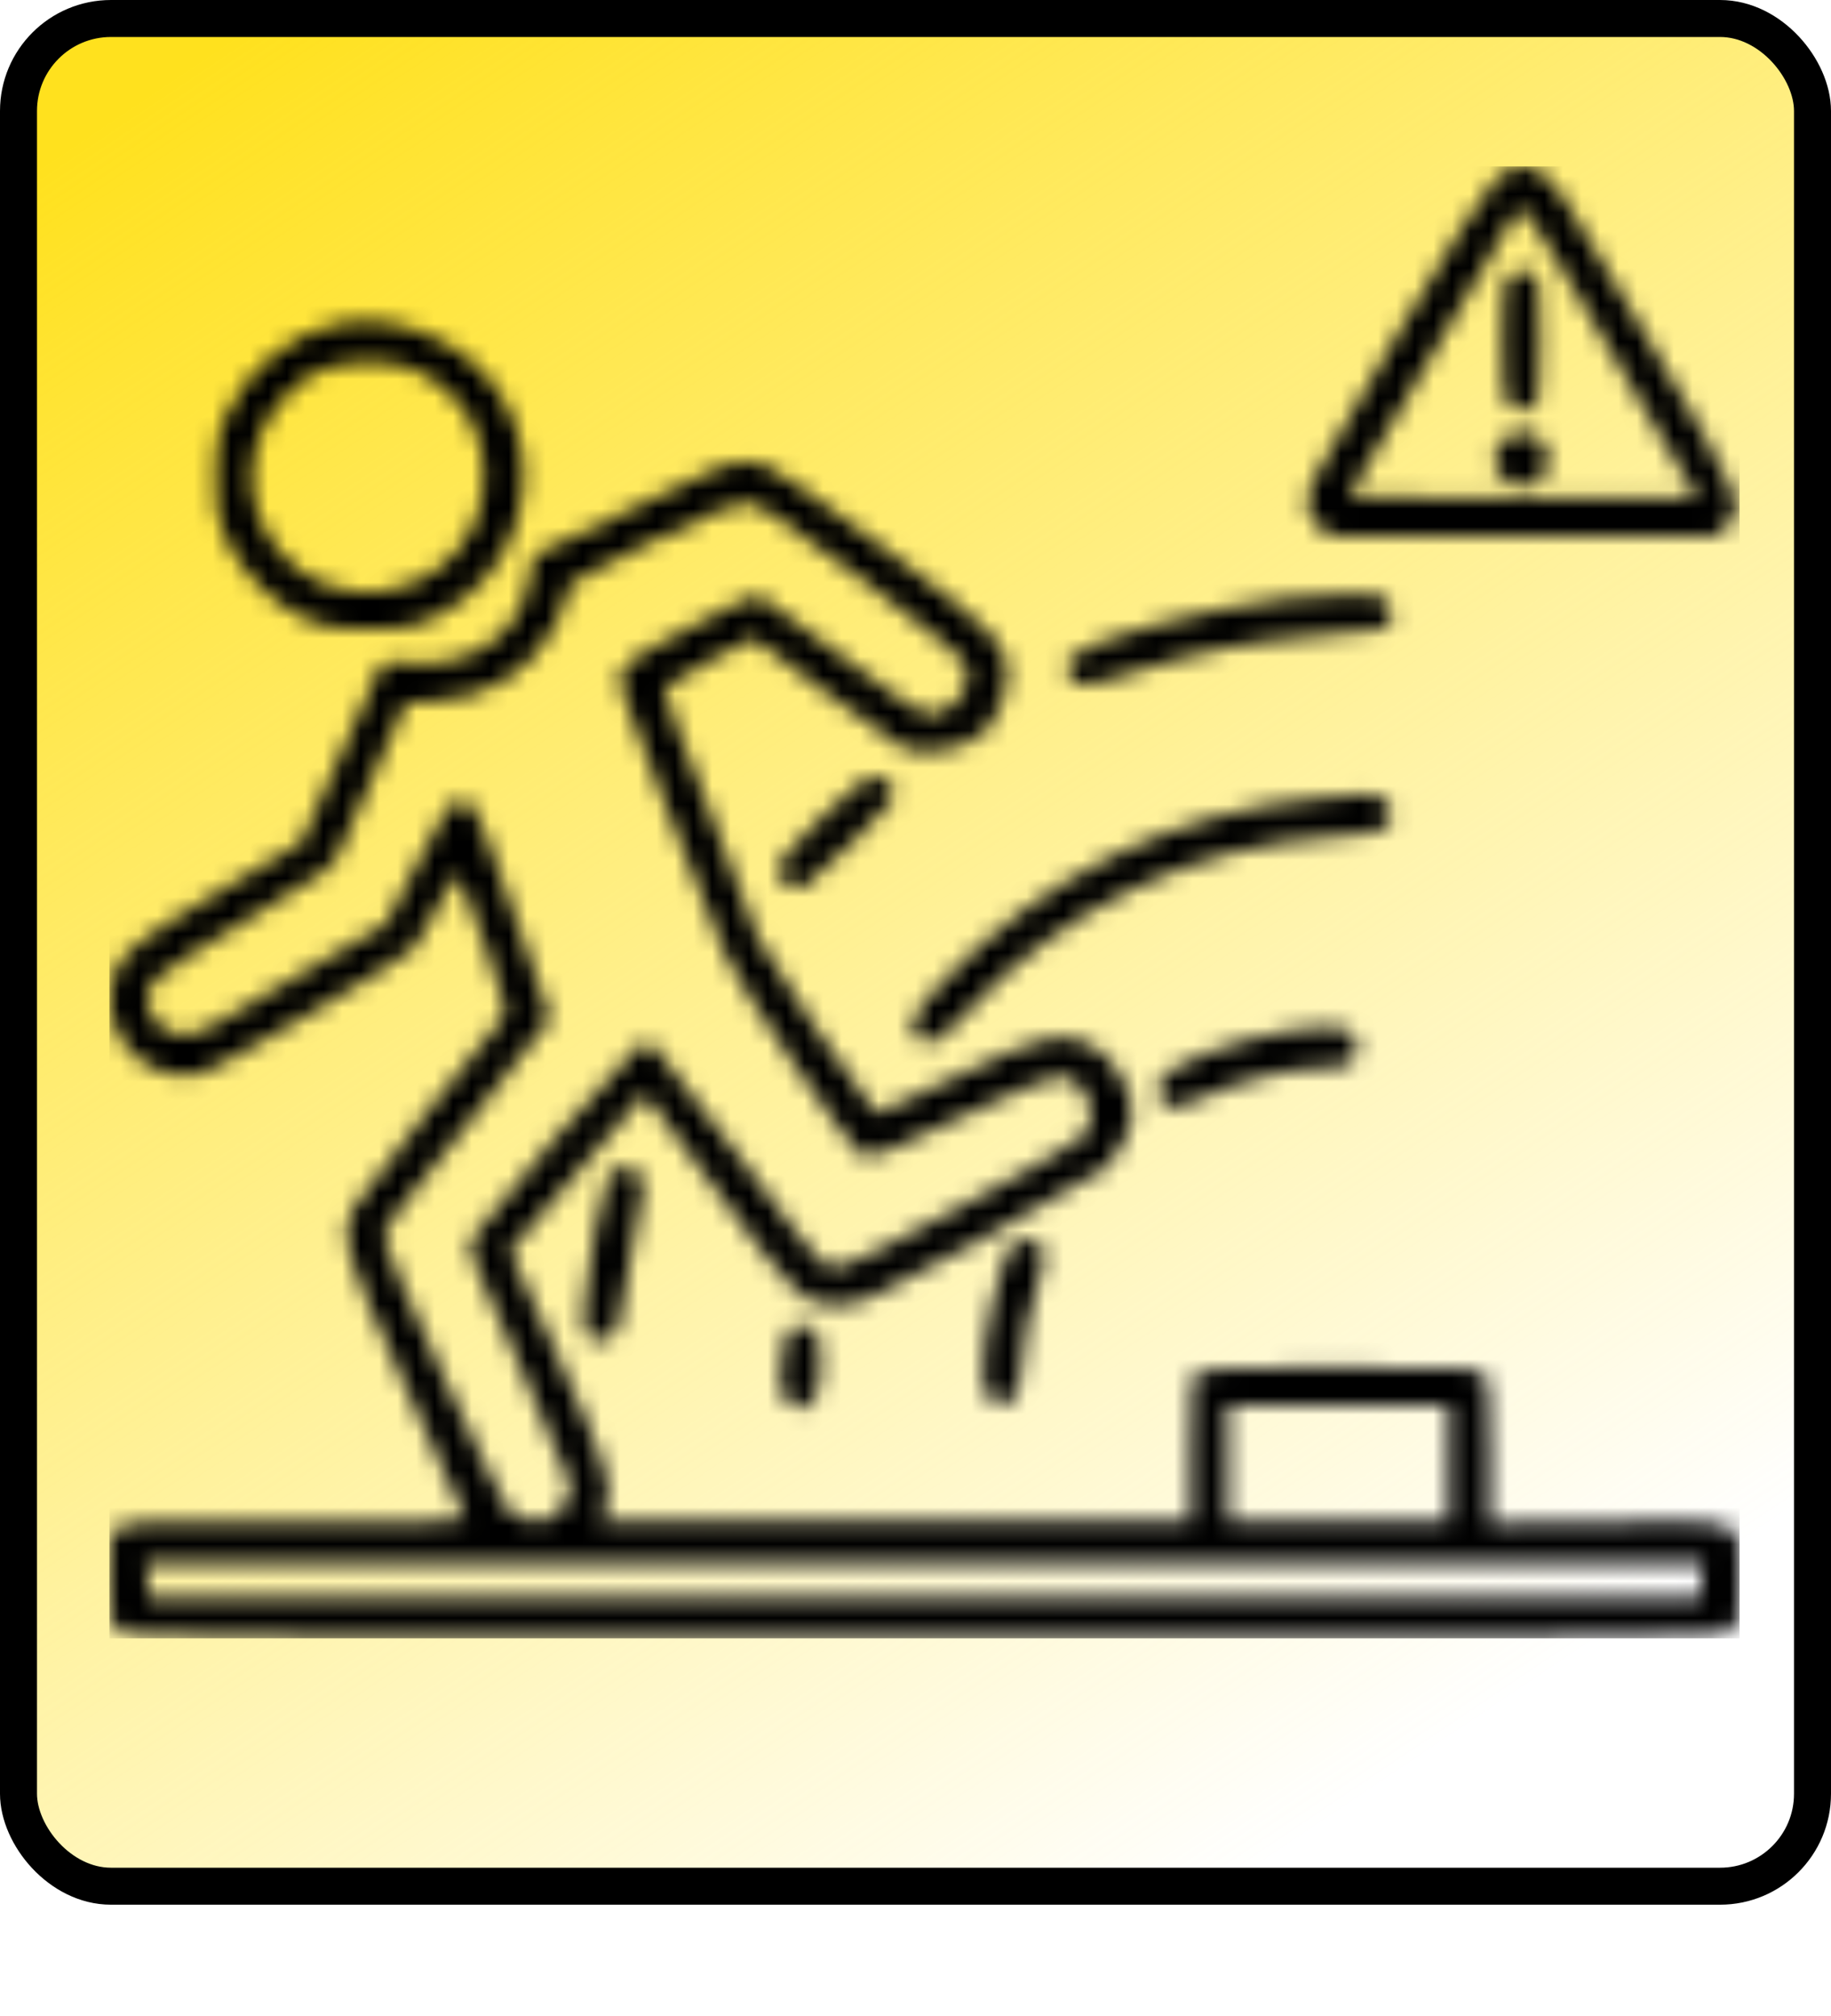 <svg xmlns="http://www.w3.org/2000/svg" width="99" height="109" viewBox="0 0 99 109" fill="none"><rect x="1" y="1" width="97" height="101" rx="5" fill="url(#paint0_linear_123_417)" stroke="black" stroke-width="2"></rect><mask id="mask0_123_417" style="mask-type:alpha" maskUnits="userSpaceOnUse" x="5" y="8" width="90" height="101"><path d="M80.812 9.798C80.273 10.315 78.249 13.53 75.708 17.847C70.672 26.414 70.672 26.414 70.672 27.246C70.672 27.965 71.549 28.977 72.178 28.977C72.403 29 77.125 29 82.656 29L92.752 29.022L93.291 28.505C94.393 27.471 94.236 27.043 89.267 18.612C84.253 10.067 84.095 9.843 83.218 9.325C82.319 8.786 81.757 8.898 80.812 9.798ZM84.927 15.329C86.096 17.33 88.097 20.77 89.402 22.951L91.785 26.953H82.341C77.17 26.953 72.92 26.908 72.92 26.863C72.92 26.729 81.667 11.844 81.959 11.484C82.341 11.034 82.634 11.439 84.927 15.329Z" fill="black"></path><path d="M81.6 14.947C81.308 15.216 81.24 15.868 81.24 18.409C81.24 20.95 81.308 21.602 81.6 21.872C82.005 22.299 82.23 22.322 82.837 22.007C83.219 21.782 83.264 21.49 83.264 18.409C83.264 15.329 83.219 15.037 82.837 14.812C82.23 14.497 82.005 14.519 81.6 14.947Z" fill="black"></path><path d="M81.239 23.805C80.317 24.727 80.947 26.279 82.228 26.279C83.15 26.279 83.712 25.694 83.712 24.75C83.712 23.491 82.138 22.906 81.239 23.805Z" fill="black"></path><path d="M18.281 17.51C15.741 18.05 13.402 19.938 12.255 22.412C11.738 23.513 11.648 23.985 11.648 25.829C11.648 27.74 11.716 28.1 12.3 29.314C13.155 31.023 14.774 32.665 16.438 33.429C17.562 33.969 17.989 34.036 19.968 34.036C21.991 34.036 22.329 33.969 23.498 33.384C29.861 30.169 29.928 21.377 23.61 18.319C21.811 17.442 19.99 17.173 18.281 17.51ZM22.104 19.871C23.498 20.366 24.892 21.602 25.566 22.951C26.353 24.548 26.376 26.796 25.611 28.415C23.655 32.642 17.764 33.317 14.976 29.674C12.683 26.661 13.335 22.884 16.528 20.455C17.742 19.556 20.395 19.264 22.104 19.871Z" fill="black"></path><path d="M38.968 25.244C38.271 25.492 29.098 29.854 28.873 30.034C28.828 30.078 28.693 30.663 28.603 31.338C28.221 34.238 25.433 36.194 22.195 35.857C21.206 35.745 20.756 35.79 20.599 35.992C20.419 36.239 18.552 40.377 16.866 44.289L16.304 45.57L11.739 48.291C6.68 51.304 6.141 51.799 5.961 53.71C5.714 56.453 8.344 58.746 10.953 58.027C11.874 57.757 21.498 52.091 22.24 51.371C22.51 51.102 23.162 50.067 23.679 49.033C24.196 47.999 24.713 47.234 24.803 47.347C24.893 47.437 25.523 49.145 26.22 51.102C27.254 54.025 27.434 54.744 27.209 55.036C27.052 55.261 25.253 57.487 23.207 60.005C21.161 62.546 19.317 64.93 19.114 65.334C18.328 66.841 18.507 67.47 21.903 74.935C23.656 78.78 25.118 82.018 25.163 82.153C25.23 82.31 22.15 82.355 16.124 82.31C8.187 82.265 6.905 82.31 6.456 82.603C5.939 82.94 5.916 83.075 5.916 85.413C5.916 87.324 5.983 87.931 6.276 88.201C6.591 88.516 10.863 88.561 49.986 88.561C89.109 88.561 93.381 88.516 93.696 88.201C93.988 87.931 94.056 87.324 94.056 85.413C94.056 82.018 94.573 82.243 86.771 82.31L80.565 82.378V78.533C80.565 75.835 80.475 74.598 80.295 74.328C80.025 73.991 79.261 73.946 72.516 73.946C67.097 73.924 64.916 73.991 64.691 74.193C64.444 74.396 64.376 75.273 64.376 78.353V82.265H48.412H32.425L32.695 81.793C33.28 80.669 32.83 79.185 30.154 73.339L27.569 67.65L31.211 63.401L34.854 59.151L38.834 64.502C43.128 70.303 43.42 70.573 45.422 70.573C46.388 70.573 47.13 70.236 52.864 67.133C56.349 65.222 59.474 63.423 59.812 63.131C60.464 62.524 61.206 61.04 61.228 60.343C61.228 58.859 60.216 57.15 58.912 56.475C57.428 55.733 56.416 55.958 51.785 58.184C49.424 59.309 47.445 60.23 47.4 60.23C47.175 60.23 40.992 51.079 40.992 50.742C40.992 50.607 39.823 47.572 38.406 43.974C36.967 40.377 35.843 37.341 35.91 37.206C35.956 37.071 37.057 36.419 38.361 35.745L40.722 34.508L44.5 37.341C46.591 38.892 48.524 40.286 48.794 40.421C49.941 41.006 52.459 40.466 53.404 39.41C53.966 38.758 54.483 37.431 54.483 36.577C54.483 34.823 53.921 34.238 47.895 29.719C44.77 27.38 41.891 25.334 41.464 25.199C40.497 24.862 39.958 24.862 38.968 25.244ZM46.523 31.27C50.436 34.216 52.054 35.565 52.212 36.014C52.707 37.386 51.312 38.915 49.896 38.555C49.604 38.488 47.648 37.116 45.556 35.52C43.465 33.946 41.532 32.529 41.262 32.372C40.857 32.17 40.542 32.26 39.148 32.979C38.249 33.451 36.697 34.283 35.686 34.8C34.494 35.407 33.775 35.947 33.595 36.307C33.37 36.824 33.64 37.633 36.023 43.659C37.507 47.392 38.923 50.944 39.193 51.574C39.935 53.328 46.186 62.479 46.726 62.614C47.018 62.681 48.839 61.917 51.852 60.455C54.55 59.174 56.821 58.207 57.203 58.207C58.755 58.207 59.632 60.455 58.485 61.512C57.698 62.231 46.366 68.347 45.579 68.482C45.174 68.55 44.702 68.505 44.522 68.415C44.32 68.302 42.251 65.649 39.935 62.501C37.619 59.353 35.551 56.678 35.348 56.565C35.146 56.431 34.831 56.408 34.629 56.475C34.224 56.633 25.747 66.414 25.433 67.088C25.275 67.448 25.815 68.842 28.063 73.766C29.615 77.206 30.874 80.174 30.874 80.354C30.874 80.916 30.267 81.973 29.862 82.13C29.233 82.355 28.086 82.265 27.659 81.928C27.209 81.591 20.756 67.605 20.756 66.976C20.756 66.414 21.34 65.627 25.77 60.163C27.951 57.442 29.75 55.171 29.75 55.081C29.75 55.014 29.188 53.373 28.513 51.461C27.816 49.55 26.939 47.054 26.557 45.953C25.747 43.592 25.613 43.367 24.893 43.367C24.264 43.367 24.398 43.209 22.442 46.942L20.868 49.977L19.294 50.899C11.133 55.778 10.773 55.958 9.986 55.958C8.299 55.936 7.378 54.249 8.389 52.99C8.614 52.676 10.885 51.192 13.403 49.708C17.541 47.234 18.013 46.897 18.328 46.133C18.507 45.66 19.407 43.637 20.306 41.658L21.948 38.016L23.544 37.926C26.399 37.746 28.671 36.329 29.93 33.968C30.334 33.226 30.649 32.372 30.649 32.08C30.649 31.585 31.144 31.293 35.101 29.359C38.024 27.92 39.778 27.178 40.295 27.178C40.925 27.178 41.936 27.852 46.523 31.27ZM78.317 79.118V82.265H72.358H66.4V79.118V75.97H72.358H78.317V79.118ZM91.987 85.458L91.92 86.425H49.986H8.052L7.985 85.458L7.917 84.514H49.986H92.055L91.987 85.458Z" fill="black"></path><path d="M69.549 32.372C65.322 32.867 58.914 34.598 57.992 35.498C57.61 35.858 57.587 36.015 57.812 36.51C58.149 37.252 58.554 37.229 61.432 36.307C64.625 35.273 67.75 34.643 71.258 34.373C72.854 34.239 74.383 34.081 74.631 34.036C75.26 33.901 75.44 33.182 75.013 32.597C74.743 32.193 74.473 32.125 72.967 32.148C72.022 32.17 70.471 32.26 69.549 32.372Z" fill="black"></path><path d="M44.409 44.244C42.655 45.931 42.115 46.605 42.115 47.032C42.115 47.684 42.79 48.179 43.419 47.999C43.622 47.909 44.858 46.808 46.14 45.504C48.366 43.278 48.478 43.143 48.231 42.581C48.051 42.176 47.804 42.018 47.332 42.018C46.837 42.018 46.207 42.491 44.409 44.244Z" fill="black"></path><path d="M71.457 43.164C63.678 43.816 56.415 47.346 51.041 53.035C49.31 54.856 48.995 55.553 49.58 56.138C50.142 56.7 50.772 56.385 52.188 54.834C57.315 49.145 64.577 45.683 72.222 45.233C74.066 45.12 74.65 45.008 74.965 44.693C75.64 44.019 74.943 42.872 73.953 42.94C73.683 42.962 72.582 43.052 71.457 43.164Z" fill="black"></path><path d="M69.659 55.756C67.118 56.138 63.498 57.465 62.824 58.274C62.441 58.746 62.666 59.713 63.206 59.893C63.453 59.961 64.263 59.713 65.072 59.331C66.916 58.477 69.726 57.757 71.278 57.757C72.852 57.757 73.369 57.487 73.369 56.633C73.369 55.531 72.582 55.329 69.659 55.756Z" fill="black"></path><path d="M32.918 63.536C32.58 64.188 31.771 68.483 31.614 70.349C31.501 71.99 31.524 72.125 31.973 72.373C32.378 72.575 32.58 72.553 32.985 72.305C33.412 72.013 33.525 71.631 33.772 69.809C33.929 68.64 34.244 66.841 34.492 65.852C34.806 64.503 34.851 63.919 34.694 63.581C34.379 63.019 33.21 62.997 32.918 63.536Z" fill="black"></path><path d="M54.774 67.246C54.077 68.168 53.133 72.148 53.133 74.171C53.133 75.655 53.74 76.262 54.684 75.745C54.999 75.588 55.134 75.138 55.246 73.767C55.381 72.125 55.494 71.541 56.303 68.707C56.595 67.696 56.573 67.583 56.168 67.291C55.651 66.909 55.066 66.886 54.774 67.246Z" fill="black"></path><path d="M42.632 71.968C42.497 72.125 42.34 72.934 42.25 73.766C42.115 75.115 42.16 75.34 42.565 75.745C43.127 76.307 43.352 76.307 43.914 75.745C44.274 75.385 44.364 75.003 44.364 73.766C44.364 72.867 44.251 72.125 44.094 71.968C43.734 71.608 42.902 71.63 42.632 71.968Z" fill="black"></path><path d="M23.612 106.504C23.095 107.066 23.14 107.74 23.679 108.235C24.399 108.887 25.343 108.46 25.433 107.448C25.545 106.234 24.399 105.627 23.612 106.504ZM25.028 106.639C25.658 107.426 24.781 108.73 23.971 108.213C23.162 107.718 23.454 106.324 24.354 106.324C24.579 106.324 24.871 106.481 25.028 106.639Z" fill="black"></path><path d="M24.064 106.706C23.816 106.931 23.884 107.853 24.154 108.033C24.288 108.1 24.513 108.055 24.648 107.921C24.851 107.718 24.828 107.673 24.536 107.786C24.198 107.921 24.131 107.831 24.131 107.336C24.131 106.886 24.221 106.751 24.468 106.864C24.648 106.931 24.806 106.886 24.806 106.774C24.806 106.527 24.288 106.482 24.064 106.706Z" fill="black"></path><path d="M26.963 106.437C26.244 107.156 26.693 108.573 27.615 108.573C27.93 108.573 28.267 108.393 28.402 108.123C28.537 107.876 28.56 107.673 28.425 107.673C28.312 107.673 28.177 107.831 28.087 108.011C27.908 108.505 27.346 108.415 27.031 107.876C26.851 107.516 26.851 107.246 27.031 106.864C27.3 106.257 27.705 106.167 28.155 106.594C28.402 106.841 28.447 106.819 28.357 106.549C28.222 106.077 27.39 106.01 26.963 106.437Z" fill="black"></path><path d="M32.606 106.256C32.224 106.616 32.493 107.201 33.123 107.426C33.505 107.538 33.798 107.763 33.798 107.898C33.798 108.303 33.146 108.415 32.741 108.1C32.426 107.83 32.381 107.83 32.493 108.123C32.561 108.325 32.876 108.46 33.258 108.46C33.775 108.46 33.932 108.348 33.977 107.943C34.045 107.538 33.91 107.381 33.37 107.201C32.988 107.066 32.673 106.864 32.673 106.751C32.673 106.369 33.348 106.256 33.753 106.571C34.09 106.864 34.112 106.841 33.82 106.481C33.505 106.099 32.876 105.964 32.606 106.256Z" fill="black"></path><path d="M38.541 107.269C38.518 108.078 38.608 108.573 38.765 108.573C38.9 108.573 38.968 108.415 38.9 108.235C38.675 107.718 39.148 107.606 39.417 108.146C39.575 108.393 39.732 108.55 39.8 108.505C39.845 108.438 39.777 108.168 39.642 107.898C39.44 107.538 39.44 107.336 39.665 107.089C39.822 106.886 39.845 106.774 39.687 106.774C39.552 106.774 39.373 106.886 39.282 107.021C39.193 107.179 39.013 107.044 38.833 106.639C38.563 106.01 38.563 106.032 38.541 107.269Z" fill="black"></path><path d="M40.341 107.381C40.363 108.1 40.431 108.415 40.476 108.078C40.543 107.628 40.723 107.448 41.173 107.403C41.645 107.358 41.78 107.223 41.78 106.774C41.78 106.302 41.667 106.189 41.06 106.144L40.318 106.077L40.341 107.381ZM41.555 106.774C41.555 106.954 41.33 107.134 41.06 107.179C40.656 107.246 40.543 107.134 40.543 106.774C40.543 106.414 40.656 106.302 41.06 106.369C41.33 106.414 41.555 106.594 41.555 106.774Z" fill="black"></path><path d="M42.408 107.336C42.408 108.348 42.431 108.505 42.543 107.921C42.745 106.819 43.195 106.774 43.308 107.831L43.398 108.685L43.42 107.696C43.465 106.841 43.42 106.729 43.038 106.841C42.7 106.909 42.566 106.819 42.498 106.459C42.453 106.212 42.408 106.594 42.408 107.336Z" fill="black"></path><path d="M63.184 106.886C62.645 107.696 62.622 107.786 62.959 107.853C63.184 107.898 63.477 108.078 63.611 108.258C63.836 108.528 63.881 108.528 63.971 108.191C64.016 107.966 63.994 107.381 63.926 106.886L63.814 105.987L63.184 106.886ZM63.701 107.224C63.701 107.471 63.544 107.673 63.364 107.673C62.959 107.673 62.937 107.404 63.297 107.044C63.656 106.684 63.701 106.707 63.701 107.224Z" fill="black"></path><path d="M64.759 106.234C64.669 106.324 64.602 106.549 64.602 106.751C64.602 106.999 64.669 106.976 64.939 106.639C65.232 106.279 65.299 106.257 65.501 106.549C65.659 106.796 65.546 107.044 65.052 107.516C64.152 108.348 64.197 108.573 65.232 108.55C65.906 108.505 65.951 108.483 65.456 108.415C65.097 108.37 64.827 108.258 64.827 108.168C64.827 108.101 65.097 107.808 65.456 107.538C65.951 107.111 66.019 106.954 65.816 106.617C65.546 106.189 65.007 105.987 64.759 106.234Z" fill="black"></path><path d="M66.488 106.369C66.128 106.864 66.263 108.168 66.668 108.438C67.32 108.843 67.747 108.191 67.545 107.111C67.387 106.19 66.87 105.83 66.488 106.369ZM67.252 106.729C67.297 106.887 67.185 106.999 66.983 106.999C66.78 106.999 66.623 106.842 66.623 106.639C66.623 106.257 67.118 106.324 67.252 106.729ZM67.23 107.584C67.41 108.078 66.893 108.573 66.645 108.146C66.421 107.786 66.555 107.224 66.87 107.224C66.983 107.224 67.14 107.381 67.23 107.584Z" fill="black"></path><path d="M68.108 106.594C67.906 107.403 67.951 107.493 68.423 107.336C68.94 107.178 69.3 107.785 68.917 108.168C68.738 108.348 68.558 108.325 68.288 108.1C67.951 107.83 67.906 107.83 68.018 108.123C68.063 108.303 68.378 108.46 68.67 108.46C69.097 108.46 69.232 108.325 69.277 107.83C69.345 107.336 69.255 107.156 68.895 107.066C68.265 106.909 68.288 106.369 68.94 106.256C69.39 106.167 69.367 106.167 68.85 106.122C68.4 106.099 68.22 106.234 68.108 106.594Z" fill="black"></path><path d="M70.043 106.369C69.728 106.684 69.683 107.853 69.975 108.303C70.335 108.865 71.01 108.528 71.01 107.786C71.01 107.224 70.919 107.111 70.515 107.134C70.222 107.134 69.998 107.021 69.998 106.864C69.998 106.414 70.425 106.257 70.83 106.594C71.144 106.842 71.167 106.842 71.077 106.549C70.942 106.1 70.402 106.01 70.043 106.369ZM70.83 107.584C71.01 108.056 70.537 108.528 70.2 108.191C69.908 107.898 70.088 107.224 70.447 107.224C70.582 107.224 70.74 107.381 70.83 107.584Z" fill="black"></path><path d="M71.592 106.504C71.3 107.044 71.682 107.673 72.289 107.673C72.672 107.673 72.694 107.718 72.469 108.011C72.244 108.28 72.109 108.303 71.885 108.101C71.637 107.898 71.57 107.898 71.57 108.101C71.57 108.236 71.727 108.415 71.93 108.505C72.402 108.685 72.919 108.011 72.919 107.224C72.919 106.212 72.019 105.717 71.592 106.504ZM72.559 106.684C72.739 107.134 72.537 107.449 72.109 107.449C71.93 107.449 71.795 107.269 71.795 107.044C71.795 106.302 72.312 106.055 72.559 106.684Z" fill="black"></path><path d="M73.461 106.392C73.394 106.572 73.371 106.796 73.394 106.909C73.416 107.021 73.371 107.291 73.259 107.516C73.079 107.943 73.483 108.573 73.933 108.573C74.495 108.573 74.743 107.988 74.54 107.089C74.36 106.189 73.708 105.762 73.461 106.392ZM74.225 106.729C74.27 106.886 74.158 106.999 73.956 106.999C73.753 106.999 73.596 106.841 73.596 106.639C73.596 106.257 74.091 106.324 74.225 106.729ZM74.338 107.493C74.473 107.921 74.27 108.348 73.933 108.348C73.776 108.348 73.596 108.213 73.528 108.056C73.394 107.651 73.596 107.224 73.933 107.224C74.091 107.224 74.27 107.359 74.338 107.493Z" fill="black"></path><path d="M75.214 106.369C74.832 106.752 74.877 108.011 75.281 108.348C75.934 108.888 76.316 108.438 76.248 107.291C76.181 106.167 75.776 105.807 75.214 106.369ZM75.956 107.336C75.956 108.281 75.529 108.64 75.281 107.898C75.079 107.246 75.349 106.28 75.686 106.392C75.844 106.437 75.956 106.864 75.956 107.336Z" fill="black"></path><path d="M34.448 106.571C34.403 107.223 34.515 108.235 34.65 108.393C34.74 108.483 34.785 108.1 34.762 107.538C34.74 106.571 34.492 105.874 34.448 106.571Z" fill="black"></path><path d="M45.669 106.616C45.489 107.134 45.827 108.415 46.164 108.528C46.434 108.618 46.456 108.573 46.231 108.325C45.894 107.988 45.849 107.066 46.141 106.954C46.254 106.909 46.209 106.774 46.051 106.616C45.827 106.414 45.737 106.414 45.669 106.616Z" fill="black"></path><path d="M28.94 107.021C28.827 107.224 28.895 107.246 29.165 107.156C29.682 106.954 30.131 107.224 29.727 107.471C29.502 107.606 29.502 107.673 29.682 107.673C29.839 107.673 29.907 107.831 29.839 108.011C29.749 108.191 29.547 108.348 29.367 108.348C29.165 108.348 29.075 108.213 29.165 108.011C29.232 107.831 29.187 107.673 29.052 107.673C28.917 107.673 28.85 107.853 28.895 108.056C28.94 108.325 29.187 108.483 29.659 108.505C30.334 108.528 30.334 108.505 30.221 107.718C30.109 107.089 29.951 106.864 29.592 106.819C29.344 106.774 29.03 106.864 28.94 107.021Z" fill="black"></path><path d="M30.672 107.763L30.717 108.685L30.852 107.921C31.032 106.954 31.482 106.774 31.684 107.606C31.909 108.663 31.976 108.73 31.931 107.786C31.887 106.976 31.819 106.886 31.279 106.864C30.695 106.841 30.65 106.886 30.672 107.763Z" fill="black"></path><path d="M35.371 107.111C34.786 107.808 35.663 108.955 36.36 108.371C36.788 108.011 36.833 107.426 36.45 107.044C36.091 106.684 35.708 106.707 35.371 107.111ZM36.36 107.336C36.518 107.786 36.293 108.348 35.933 108.348C35.574 108.348 35.349 107.786 35.506 107.336C35.596 107.156 35.776 106.999 35.933 106.999C36.091 106.999 36.27 107.156 36.36 107.336Z" fill="black"></path><path d="M37.217 107.044C36.857 107.404 36.88 108.011 37.284 108.348C37.644 108.663 38.296 108.506 38.296 108.101C38.296 107.921 38.206 107.921 37.959 108.123C37.554 108.461 37.172 108.236 37.172 107.674C37.172 107.089 37.577 106.909 38.004 107.269C38.319 107.516 38.341 107.516 38.251 107.224C38.116 106.774 37.577 106.684 37.217 107.044Z" fill="black"></path><path d="M44.185 106.976C44.006 107.066 43.916 107.448 43.961 107.808C44.006 108.325 44.141 108.46 44.59 108.46C45.085 108.46 45.152 108.37 45.152 107.673C45.152 106.864 44.77 106.594 44.185 106.976ZM44.928 107.673C44.928 107.965 44.793 108.235 44.658 108.28C44.298 108.415 44.051 107.808 44.23 107.313C44.433 106.796 44.928 107.066 44.928 107.673Z" fill="black"></path><path d="M46.613 107.111C46.029 107.808 46.906 108.955 47.603 108.371C48.03 108.011 48.075 107.426 47.693 107.044C47.333 106.684 46.95 106.707 46.613 107.111ZM47.603 107.336C47.76 107.786 47.513 108.393 47.198 108.281C46.816 108.146 46.748 106.999 47.13 106.999C47.31 106.999 47.513 107.156 47.603 107.336Z" fill="black"></path><path d="M49.243 106.909C49.153 106.998 49.086 107.358 49.086 107.718C49.086 108.505 49.648 108.775 50.165 108.258C50.368 108.055 50.413 107.898 50.278 107.898C50.143 107.898 49.985 108.01 49.94 108.168C49.805 108.55 49.311 108.168 49.311 107.673C49.311 107.111 49.761 106.864 50.03 107.246C50.21 107.516 50.233 107.493 50.143 107.223C50.053 106.864 49.491 106.661 49.243 106.909Z" fill="black"></path><path d="M50.75 107.088C50.683 107.268 50.66 107.651 50.705 107.943C50.75 108.325 50.907 108.46 51.335 108.46C51.829 108.46 51.897 108.37 51.897 107.673C51.897 107.021 51.807 106.864 51.38 106.819C51.087 106.774 50.84 106.886 50.75 107.088ZM51.672 107.673C51.672 108.28 51.177 108.55 50.975 108.033C50.795 107.538 51.042 106.931 51.402 107.066C51.537 107.111 51.672 107.381 51.672 107.673Z" fill="black"></path><path d="M52.48 107.763L52.525 108.685L52.659 107.921C52.862 106.819 53.356 106.751 53.379 107.831L53.424 108.685L53.559 107.921C53.739 106.841 54.256 106.729 54.256 107.763C54.256 108.213 54.368 108.573 54.503 108.573C54.638 108.573 54.706 108.213 54.66 107.718C54.593 106.886 54.593 106.886 53.536 106.864L52.457 106.841L52.48 107.763Z" fill="black"></path><path d="M58.015 106.909C57.925 106.998 57.857 107.358 57.857 107.718C57.857 108.505 58.419 108.775 58.937 108.258C59.139 108.055 59.184 107.898 59.049 107.898C58.914 107.898 58.757 108.01 58.712 108.168C58.577 108.55 58.082 108.168 58.082 107.673C58.082 107.111 58.532 106.864 58.802 107.246C58.982 107.516 59.004 107.493 58.914 107.223C58.824 106.864 58.262 106.661 58.015 106.909Z" fill="black"></path><path d="M59.587 106.932C59.318 107.201 59.43 107.674 59.745 107.674C60.127 107.674 60.442 108.078 60.24 108.281C60.172 108.348 59.947 108.281 59.745 108.101C59.408 107.831 59.363 107.831 59.475 108.123C59.61 108.595 60.464 108.685 60.644 108.236C60.734 108.011 60.577 107.808 60.217 107.629C59.655 107.381 59.678 106.864 60.262 107.089C60.442 107.156 60.509 107.111 60.442 106.999C60.285 106.752 59.812 106.707 59.587 106.932Z" fill="black"></path><path d="M61.027 108.1C61.049 108.82 61.117 109.18 61.184 108.91C61.274 108.663 61.544 108.46 61.791 108.46C62.151 108.46 62.241 108.303 62.241 107.673C62.241 106.976 62.173 106.886 61.634 106.864C61.027 106.841 61.004 106.864 61.027 108.1ZM62.016 107.673C62.016 108.28 61.522 108.55 61.319 108.033C61.139 107.538 61.387 106.931 61.746 107.066C61.881 107.111 62.016 107.381 62.016 107.673Z" fill="black"></path></mask><g mask="url(#mask0_123_417)"><rect x="5.916" y="9" width="88.14" height="79.596" fill="black"></rect></g><defs><linearGradient id="paint0_linear_123_417" x1="15.5" y1="-0" x2="78.5" y2="93.999" gradientUnits="userSpaceOnUse"><stop stop-color="#FFE11E"></stop><stop offset="1" stop-color="#FFE11E" stop-opacity="0"></stop></linearGradient></defs></svg>